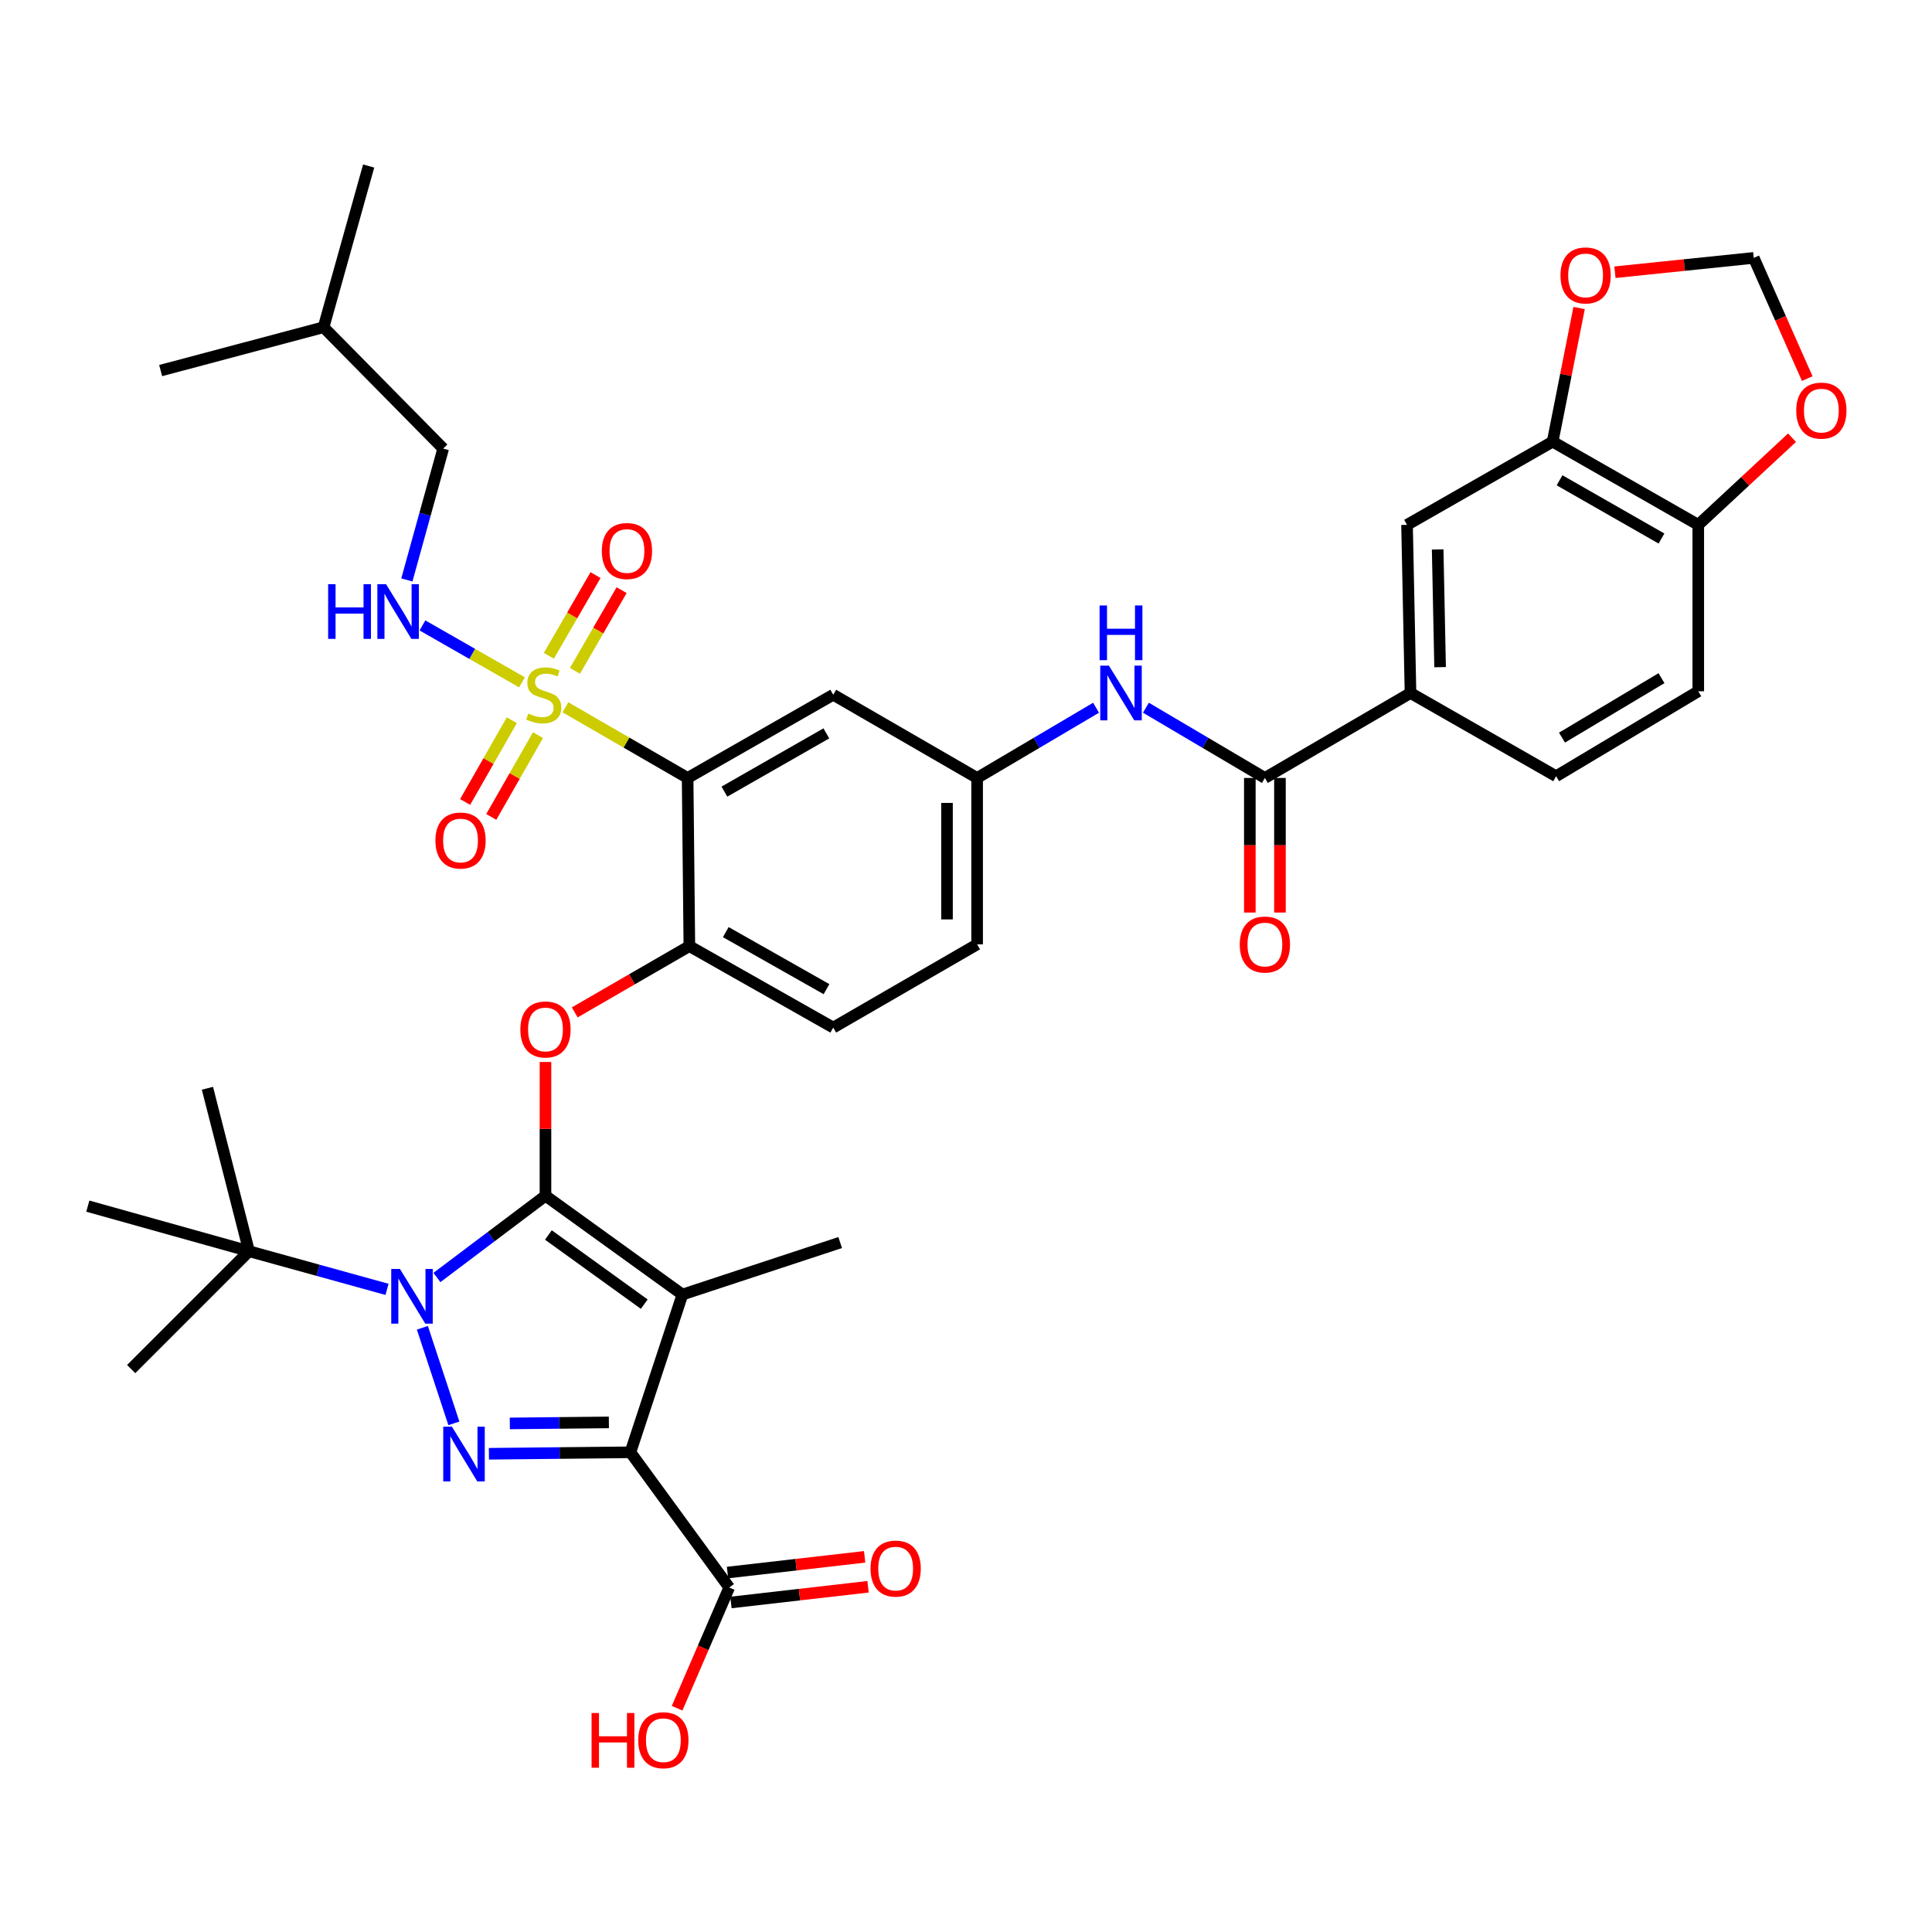 <?xml version='1.0' encoding='iso-8859-1'?>
<svg version='1.1' baseProfile='full'
              xmlns='http://www.w3.org/2000/svg'
                      xmlns:rdkit='http://www.rdkit.org/xml'
                      xmlns:xlink='http://www.w3.org/1999/xlink'
                  xml:space='preserve'
width='1000px' height='1000px' viewBox='0 0 1000 1000'>
<!-- END OF HEADER -->
<rect style='opacity:1.0;fill:#FFFFFF;stroke:none' width='1000' height='1000' x='0' y='0'> </rect>
<path class='bond-0' d='M 567.325,366.317 L 536.542,384.494' style='fill:none;fill-rule:evenodd;stroke:#0000FF;stroke-width:6px;stroke-linecap:butt;stroke-linejoin:miter;stroke-opacity:1' />
<path class='bond-0' d='M 536.542,384.494 L 505.758,402.671' style='fill:none;fill-rule:evenodd;stroke:#000000;stroke-width:6px;stroke-linecap:butt;stroke-linejoin:miter;stroke-opacity:1' />
<path class='bond-1' d='M 593.129,366.316 L 623.916,384.493' style='fill:none;fill-rule:evenodd;stroke:#0000FF;stroke-width:6px;stroke-linecap:butt;stroke-linejoin:miter;stroke-opacity:1' />
<path class='bond-1' d='M 623.916,384.493 L 654.704,402.671' style='fill:none;fill-rule:evenodd;stroke:#000000;stroke-width:6px;stroke-linecap:butt;stroke-linejoin:miter;stroke-opacity:1' />
<path class='bond-2' d='M 218.623,687.258 L 234.93,736.726' style='fill:none;fill-rule:evenodd;stroke:#0000FF;stroke-width:6px;stroke-linecap:butt;stroke-linejoin:miter;stroke-opacity:1' />
<path class='bond-3' d='M 226.149,661.231 L 254.242,640.072' style='fill:none;fill-rule:evenodd;stroke:#0000FF;stroke-width:6px;stroke-linecap:butt;stroke-linejoin:miter;stroke-opacity:1' />
<path class='bond-3' d='M 254.242,640.072 L 282.336,618.913' style='fill:none;fill-rule:evenodd;stroke:#000000;stroke-width:6px;stroke-linecap:butt;stroke-linejoin:miter;stroke-opacity:1' />
<path class='bond-4' d='M 200.319,667.374 L 164.612,657.499' style='fill:none;fill-rule:evenodd;stroke:#0000FF;stroke-width:6px;stroke-linecap:butt;stroke-linejoin:miter;stroke-opacity:1' />
<path class='bond-4' d='M 164.612,657.499 L 128.904,647.625' style='fill:none;fill-rule:evenodd;stroke:#000000;stroke-width:6px;stroke-linecap:butt;stroke-linejoin:miter;stroke-opacity:1' />
<path class='bond-5' d='M 253.059,752.471 L 289.679,752.088' style='fill:none;fill-rule:evenodd;stroke:#0000FF;stroke-width:6px;stroke-linecap:butt;stroke-linejoin:miter;stroke-opacity:1' />
<path class='bond-5' d='M 289.679,752.088 L 326.3,751.705' style='fill:none;fill-rule:evenodd;stroke:#000000;stroke-width:6px;stroke-linecap:butt;stroke-linejoin:miter;stroke-opacity:1' />
<path class='bond-5' d='M 263.882,736.767 L 289.516,736.499' style='fill:none;fill-rule:evenodd;stroke:#0000FF;stroke-width:6px;stroke-linecap:butt;stroke-linejoin:miter;stroke-opacity:1' />
<path class='bond-5' d='M 289.516,736.499 L 315.151,736.231' style='fill:none;fill-rule:evenodd;stroke:#000000;stroke-width:6px;stroke-linecap:butt;stroke-linejoin:miter;stroke-opacity:1' />
<path class='bond-6' d='M 326.3,751.705 L 377.444,821.696' style='fill:none;fill-rule:evenodd;stroke:#000000;stroke-width:6px;stroke-linecap:butt;stroke-linejoin:miter;stroke-opacity:1' />
<path class='bond-7' d='M 326.3,751.705 L 353.219,670.057' style='fill:none;fill-rule:evenodd;stroke:#000000;stroke-width:6px;stroke-linecap:butt;stroke-linejoin:miter;stroke-opacity:1' />
<path class='bond-8' d='M 353.219,670.057 L 434.876,643.138' style='fill:none;fill-rule:evenodd;stroke:#000000;stroke-width:6px;stroke-linecap:butt;stroke-linejoin:miter;stroke-opacity:1' />
<path class='bond-9' d='M 353.219,670.057 L 282.336,618.913' style='fill:none;fill-rule:evenodd;stroke:#000000;stroke-width:6px;stroke-linecap:butt;stroke-linejoin:miter;stroke-opacity:1' />
<path class='bond-9' d='M 333.464,675.028 L 283.847,639.227' style='fill:none;fill-rule:evenodd;stroke:#000000;stroke-width:6px;stroke-linecap:butt;stroke-linejoin:miter;stroke-opacity:1' />
<path class='bond-10' d='M 282.336,618.913 L 282.336,584.298' style='fill:none;fill-rule:evenodd;stroke:#000000;stroke-width:6px;stroke-linecap:butt;stroke-linejoin:miter;stroke-opacity:1' />
<path class='bond-10' d='M 282.336,584.298 L 282.336,549.683' style='fill:none;fill-rule:evenodd;stroke:#FF0000;stroke-width:6px;stroke-linecap:butt;stroke-linejoin:miter;stroke-opacity:1' />
<path class='bond-11' d='M 297.487,524.009 L 327.15,506.858' style='fill:none;fill-rule:evenodd;stroke:#FF0000;stroke-width:6px;stroke-linecap:butt;stroke-linejoin:miter;stroke-opacity:1' />
<path class='bond-11' d='M 327.15,506.858 L 356.813,489.706' style='fill:none;fill-rule:evenodd;stroke:#000000;stroke-width:6px;stroke-linecap:butt;stroke-linejoin:miter;stroke-opacity:1' />
<path class='bond-12' d='M 270.185,353.17 L 244.419,338.445' style='fill:none;fill-rule:evenodd;stroke:#CCCC00;stroke-width:6px;stroke-linecap:butt;stroke-linejoin:miter;stroke-opacity:1' />
<path class='bond-12' d='M 244.419,338.445 L 218.653,323.72' style='fill:none;fill-rule:evenodd;stroke:#0000FF;stroke-width:6px;stroke-linecap:butt;stroke-linejoin:miter;stroke-opacity:1' />
<path class='bond-13' d='M 264.925,372.782 L 252.835,393.942' style='fill:none;fill-rule:evenodd;stroke:#CCCC00;stroke-width:6px;stroke-linecap:butt;stroke-linejoin:miter;stroke-opacity:1' />
<path class='bond-13' d='M 252.835,393.942 L 240.746,415.102' style='fill:none;fill-rule:evenodd;stroke:#FF0000;stroke-width:6px;stroke-linecap:butt;stroke-linejoin:miter;stroke-opacity:1' />
<path class='bond-13' d='M 278.462,380.516 L 266.372,401.676' style='fill:none;fill-rule:evenodd;stroke:#CCCC00;stroke-width:6px;stroke-linecap:butt;stroke-linejoin:miter;stroke-opacity:1' />
<path class='bond-13' d='M 266.372,401.676 L 254.282,422.836' style='fill:none;fill-rule:evenodd;stroke:#FF0000;stroke-width:6px;stroke-linecap:butt;stroke-linejoin:miter;stroke-opacity:1' />
<path class='bond-14' d='M 297.593,347.231 L 309.67,326.348' style='fill:none;fill-rule:evenodd;stroke:#CCCC00;stroke-width:6px;stroke-linecap:butt;stroke-linejoin:miter;stroke-opacity:1' />
<path class='bond-14' d='M 309.67,326.348 L 321.747,305.465' style='fill:none;fill-rule:evenodd;stroke:#FF0000;stroke-width:6px;stroke-linecap:butt;stroke-linejoin:miter;stroke-opacity:1' />
<path class='bond-14' d='M 284.097,339.426 L 296.174,318.543' style='fill:none;fill-rule:evenodd;stroke:#CCCC00;stroke-width:6px;stroke-linecap:butt;stroke-linejoin:miter;stroke-opacity:1' />
<path class='bond-14' d='M 296.174,318.543 L 308.251,297.661' style='fill:none;fill-rule:evenodd;stroke:#FF0000;stroke-width:6px;stroke-linecap:butt;stroke-linejoin:miter;stroke-opacity:1' />
<path class='bond-15' d='M 292.666,366.094 L 324.289,384.382' style='fill:none;fill-rule:evenodd;stroke:#CCCC00;stroke-width:6px;stroke-linecap:butt;stroke-linejoin:miter;stroke-opacity:1' />
<path class='bond-15' d='M 324.289,384.382 L 355.912,402.671' style='fill:none;fill-rule:evenodd;stroke:#000000;stroke-width:6px;stroke-linecap:butt;stroke-linejoin:miter;stroke-opacity:1' />
<path class='bond-16' d='M 377.444,821.696 L 363.954,852.938' style='fill:none;fill-rule:evenodd;stroke:#000000;stroke-width:6px;stroke-linecap:butt;stroke-linejoin:miter;stroke-opacity:1' />
<path class='bond-16' d='M 363.954,852.938 L 350.465,884.18' style='fill:none;fill-rule:evenodd;stroke:#FF0000;stroke-width:6px;stroke-linecap:butt;stroke-linejoin:miter;stroke-opacity:1' />
<path class='bond-17' d='M 378.332,829.44 L 413.819,825.372' style='fill:none;fill-rule:evenodd;stroke:#000000;stroke-width:6px;stroke-linecap:butt;stroke-linejoin:miter;stroke-opacity:1' />
<path class='bond-17' d='M 413.819,825.372 L 449.307,821.305' style='fill:none;fill-rule:evenodd;stroke:#FF0000;stroke-width:6px;stroke-linecap:butt;stroke-linejoin:miter;stroke-opacity:1' />
<path class='bond-17' d='M 376.556,813.951 L 412.044,809.884' style='fill:none;fill-rule:evenodd;stroke:#000000;stroke-width:6px;stroke-linecap:butt;stroke-linejoin:miter;stroke-opacity:1' />
<path class='bond-17' d='M 412.044,809.884 L 447.532,805.816' style='fill:none;fill-rule:evenodd;stroke:#FF0000;stroke-width:6px;stroke-linecap:butt;stroke-linejoin:miter;stroke-opacity:1' />
<path class='bond-18' d='M 730.073,358.698 L 728.28,271.663' style='fill:none;fill-rule:evenodd;stroke:#000000;stroke-width:6px;stroke-linecap:butt;stroke-linejoin:miter;stroke-opacity:1' />
<path class='bond-18' d='M 745.391,345.322 L 744.136,284.397' style='fill:none;fill-rule:evenodd;stroke:#000000;stroke-width:6px;stroke-linecap:butt;stroke-linejoin:miter;stroke-opacity:1' />
<path class='bond-19' d='M 730.073,358.698 L 805.442,401.77' style='fill:none;fill-rule:evenodd;stroke:#000000;stroke-width:6px;stroke-linecap:butt;stroke-linejoin:miter;stroke-opacity:1' />
<path class='bond-20' d='M 730.073,358.698 L 654.704,402.671' style='fill:none;fill-rule:evenodd;stroke:#000000;stroke-width:6px;stroke-linecap:butt;stroke-linejoin:miter;stroke-opacity:1' />
<path class='bond-21' d='M 355.912,402.671 L 431.281,359.599' style='fill:none;fill-rule:evenodd;stroke:#000000;stroke-width:6px;stroke-linecap:butt;stroke-linejoin:miter;stroke-opacity:1' />
<path class='bond-21' d='M 374.953,409.746 L 427.711,379.595' style='fill:none;fill-rule:evenodd;stroke:#000000;stroke-width:6px;stroke-linecap:butt;stroke-linejoin:miter;stroke-opacity:1' />
<path class='bond-22' d='M 355.912,402.671 L 356.813,489.706' style='fill:none;fill-rule:evenodd;stroke:#000000;stroke-width:6px;stroke-linecap:butt;stroke-linejoin:miter;stroke-opacity:1' />
<path class='bond-23' d='M 431.281,359.599 L 505.758,402.671' style='fill:none;fill-rule:evenodd;stroke:#000000;stroke-width:6px;stroke-linecap:butt;stroke-linejoin:miter;stroke-opacity:1' />
<path class='bond-24' d='M 505.758,402.671 L 505.758,488.806' style='fill:none;fill-rule:evenodd;stroke:#000000;stroke-width:6px;stroke-linecap:butt;stroke-linejoin:miter;stroke-opacity:1' />
<path class='bond-24' d='M 490.168,415.591 L 490.168,475.885' style='fill:none;fill-rule:evenodd;stroke:#000000;stroke-width:6px;stroke-linecap:butt;stroke-linejoin:miter;stroke-opacity:1' />
<path class='bond-25' d='M 356.813,489.706 L 431.281,531.877' style='fill:none;fill-rule:evenodd;stroke:#000000;stroke-width:6px;stroke-linecap:butt;stroke-linejoin:miter;stroke-opacity:1' />
<path class='bond-25' d='M 375.666,482.466 L 427.793,511.986' style='fill:none;fill-rule:evenodd;stroke:#000000;stroke-width:6px;stroke-linecap:butt;stroke-linejoin:miter;stroke-opacity:1' />
<path class='bond-26' d='M 505.758,488.806 L 431.281,531.877' style='fill:none;fill-rule:evenodd;stroke:#000000;stroke-width:6px;stroke-linecap:butt;stroke-linejoin:miter;stroke-opacity:1' />
<path class='bond-27' d='M 646.909,402.671 L 646.909,437.501' style='fill:none;fill-rule:evenodd;stroke:#000000;stroke-width:6px;stroke-linecap:butt;stroke-linejoin:miter;stroke-opacity:1' />
<path class='bond-27' d='M 646.909,437.501 L 646.909,472.332' style='fill:none;fill-rule:evenodd;stroke:#FF0000;stroke-width:6px;stroke-linecap:butt;stroke-linejoin:miter;stroke-opacity:1' />
<path class='bond-27' d='M 662.499,402.671 L 662.499,437.501' style='fill:none;fill-rule:evenodd;stroke:#000000;stroke-width:6px;stroke-linecap:butt;stroke-linejoin:miter;stroke-opacity:1' />
<path class='bond-27' d='M 662.499,437.501 L 662.499,472.332' style='fill:none;fill-rule:evenodd;stroke:#FF0000;stroke-width:6px;stroke-linecap:butt;stroke-linejoin:miter;stroke-opacity:1' />
<path class='bond-28' d='M 803.649,228.6 L 728.28,271.663' style='fill:none;fill-rule:evenodd;stroke:#000000;stroke-width:6px;stroke-linecap:butt;stroke-linejoin:miter;stroke-opacity:1' />
<path class='bond-29' d='M 803.649,228.6 L 810.497,194.014' style='fill:none;fill-rule:evenodd;stroke:#000000;stroke-width:6px;stroke-linecap:butt;stroke-linejoin:miter;stroke-opacity:1' />
<path class='bond-29' d='M 810.497,194.014 L 817.345,159.428' style='fill:none;fill-rule:evenodd;stroke:#FF0000;stroke-width:6px;stroke-linecap:butt;stroke-linejoin:miter;stroke-opacity:1' />
<path class='bond-30' d='M 803.649,228.6 L 879.018,271.663' style='fill:none;fill-rule:evenodd;stroke:#000000;stroke-width:6px;stroke-linecap:butt;stroke-linejoin:miter;stroke-opacity:1' />
<path class='bond-30' d='M 807.22,248.595 L 859.979,278.739' style='fill:none;fill-rule:evenodd;stroke:#000000;stroke-width:6px;stroke-linecap:butt;stroke-linejoin:miter;stroke-opacity:1' />
<path class='bond-31' d='M 879.018,271.663 L 879.018,357.806' style='fill:none;fill-rule:evenodd;stroke:#000000;stroke-width:6px;stroke-linecap:butt;stroke-linejoin:miter;stroke-opacity:1' />
<path class='bond-32' d='M 879.018,271.663 L 903.286,249.107' style='fill:none;fill-rule:evenodd;stroke:#000000;stroke-width:6px;stroke-linecap:butt;stroke-linejoin:miter;stroke-opacity:1' />
<path class='bond-32' d='M 903.286,249.107 L 927.555,226.55' style='fill:none;fill-rule:evenodd;stroke:#FF0000;stroke-width:6px;stroke-linecap:butt;stroke-linejoin:miter;stroke-opacity:1' />
<path class='bond-33' d='M 128.904,647.625 L 67.887,708.633' style='fill:none;fill-rule:evenodd;stroke:#000000;stroke-width:6px;stroke-linecap:butt;stroke-linejoin:miter;stroke-opacity:1' />
<path class='bond-34' d='M 128.904,647.625 L 45.455,624.291' style='fill:none;fill-rule:evenodd;stroke:#000000;stroke-width:6px;stroke-linecap:butt;stroke-linejoin:miter;stroke-opacity:1' />
<path class='bond-35' d='M 128.904,647.625 L 107.364,563.283' style='fill:none;fill-rule:evenodd;stroke:#000000;stroke-width:6px;stroke-linecap:butt;stroke-linejoin:miter;stroke-opacity:1' />
<path class='bond-36' d='M 210.589,300.179 L 219.994,266.182' style='fill:none;fill-rule:evenodd;stroke:#0000FF;stroke-width:6px;stroke-linecap:butt;stroke-linejoin:miter;stroke-opacity:1' />
<path class='bond-36' d='M 219.994,266.182 L 229.399,232.185' style='fill:none;fill-rule:evenodd;stroke:#000000;stroke-width:6px;stroke-linecap:butt;stroke-linejoin:miter;stroke-opacity:1' />
<path class='bond-37' d='M 229.399,232.185 L 167.481,169.375' style='fill:none;fill-rule:evenodd;stroke:#000000;stroke-width:6px;stroke-linecap:butt;stroke-linejoin:miter;stroke-opacity:1' />
<path class='bond-38' d='M 167.481,169.375 L 83.156,191.807' style='fill:none;fill-rule:evenodd;stroke:#000000;stroke-width:6px;stroke-linecap:butt;stroke-linejoin:miter;stroke-opacity:1' />
<path class='bond-39' d='M 167.481,169.375 L 190.814,85.934' style='fill:none;fill-rule:evenodd;stroke:#000000;stroke-width:6px;stroke-linecap:butt;stroke-linejoin:miter;stroke-opacity:1' />
<path class='bond-40' d='M 835.89,140.905 L 871.814,137.194' style='fill:none;fill-rule:evenodd;stroke:#FF0000;stroke-width:6px;stroke-linecap:butt;stroke-linejoin:miter;stroke-opacity:1' />
<path class='bond-40' d='M 871.814,137.194 L 907.738,133.483' style='fill:none;fill-rule:evenodd;stroke:#000000;stroke-width:6px;stroke-linecap:butt;stroke-linejoin:miter;stroke-opacity:1' />
<path class='bond-41' d='M 935.427,195.967 L 921.583,164.725' style='fill:none;fill-rule:evenodd;stroke:#FF0000;stroke-width:6px;stroke-linecap:butt;stroke-linejoin:miter;stroke-opacity:1' />
<path class='bond-41' d='M 921.583,164.725 L 907.738,133.483' style='fill:none;fill-rule:evenodd;stroke:#000000;stroke-width:6px;stroke-linecap:butt;stroke-linejoin:miter;stroke-opacity:1' />
<path class='bond-42' d='M 805.442,401.77 L 879.018,357.806' style='fill:none;fill-rule:evenodd;stroke:#000000;stroke-width:6px;stroke-linecap:butt;stroke-linejoin:miter;stroke-opacity:1' />
<path class='bond-42' d='M 808.482,381.792 L 859.985,351.018' style='fill:none;fill-rule:evenodd;stroke:#000000;stroke-width:6px;stroke-linecap:butt;stroke-linejoin:miter;stroke-opacity:1' />
<path  class='atom-0' d='M 573.967 344.538
L 583.247 359.538
Q 584.167 361.018, 585.647 363.698
Q 587.127 366.378, 587.207 366.538
L 587.207 344.538
L 590.967 344.538
L 590.967 372.858
L 587.087 372.858
L 577.127 356.458
Q 575.967 354.538, 574.727 352.338
Q 573.527 350.138, 573.167 349.458
L 573.167 372.858
L 569.487 372.858
L 569.487 344.538
L 573.967 344.538
' fill='#0000FF'/>
<path  class='atom-0' d='M 569.147 313.386
L 572.987 313.386
L 572.987 325.426
L 587.467 325.426
L 587.467 313.386
L 591.307 313.386
L 591.307 341.706
L 587.467 341.706
L 587.467 328.626
L 572.987 328.626
L 572.987 341.706
L 569.147 341.706
L 569.147 313.386
' fill='#0000FF'/>
<path  class='atom-1' d='M 206.986 656.789
L 216.266 671.789
Q 217.186 673.269, 218.666 675.949
Q 220.146 678.629, 220.226 678.789
L 220.226 656.789
L 223.986 656.789
L 223.986 685.109
L 220.106 685.109
L 210.146 668.709
Q 208.986 666.789, 207.746 664.589
Q 206.546 662.389, 206.186 661.709
L 206.186 685.109
L 202.506 685.109
L 202.506 656.789
L 206.986 656.789
' fill='#0000FF'/>
<path  class='atom-2' d='M 233.905 738.446
L 243.185 753.446
Q 244.105 754.926, 245.585 757.606
Q 247.065 760.286, 247.145 760.446
L 247.145 738.446
L 250.905 738.446
L 250.905 766.766
L 247.025 766.766
L 237.065 750.366
Q 235.905 748.446, 234.665 746.246
Q 233.465 744.046, 233.105 743.366
L 233.105 766.766
L 229.425 766.766
L 229.425 738.446
L 233.905 738.446
' fill='#0000FF'/>
<path  class='atom-6' d='M 269.336 532.849
Q 269.336 526.049, 272.696 522.249
Q 276.056 518.449, 282.336 518.449
Q 288.616 518.449, 291.976 522.249
Q 295.336 526.049, 295.336 532.849
Q 295.336 539.729, 291.936 543.649
Q 288.536 547.529, 282.336 547.529
Q 276.096 547.529, 272.696 543.649
Q 269.336 539.769, 269.336 532.849
M 282.336 544.329
Q 286.656 544.329, 288.976 541.449
Q 291.336 538.529, 291.336 532.849
Q 291.336 527.289, 288.976 524.489
Q 286.656 521.649, 282.336 521.649
Q 278.016 521.649, 275.656 524.449
Q 273.336 527.249, 273.336 532.849
Q 273.336 538.569, 275.656 541.449
Q 278.016 544.329, 282.336 544.329
' fill='#FF0000'/>
<path  class='atom-7' d='M 273.435 369.319
Q 273.755 369.439, 275.075 369.999
Q 276.395 370.559, 277.835 370.919
Q 279.315 371.239, 280.755 371.239
Q 283.435 371.239, 284.995 369.959
Q 286.555 368.639, 286.555 366.359
Q 286.555 364.799, 285.755 363.839
Q 284.995 362.879, 283.795 362.359
Q 282.595 361.839, 280.595 361.239
Q 278.075 360.479, 276.555 359.759
Q 275.075 359.039, 273.995 357.519
Q 272.955 355.999, 272.955 353.439
Q 272.955 349.879, 275.355 347.679
Q 277.795 345.479, 282.595 345.479
Q 285.875 345.479, 289.595 347.039
L 288.675 350.119
Q 285.275 348.719, 282.715 348.719
Q 279.955 348.719, 278.435 349.879
Q 276.915 350.999, 276.955 352.959
Q 276.955 354.479, 277.715 355.399
Q 278.515 356.319, 279.635 356.839
Q 280.795 357.359, 282.715 357.959
Q 285.275 358.759, 286.795 359.559
Q 288.315 360.359, 289.395 361.999
Q 290.515 363.599, 290.515 366.359
Q 290.515 370.279, 287.875 372.399
Q 285.275 374.479, 280.915 374.479
Q 278.395 374.479, 276.475 373.919
Q 274.595 373.399, 272.355 372.479
L 273.435 369.319
' fill='#CCCC00'/>
<path  class='atom-8' d='M 225.372 435.048
Q 225.372 428.248, 228.732 424.448
Q 232.092 420.648, 238.372 420.648
Q 244.652 420.648, 248.012 424.448
Q 251.372 428.248, 251.372 435.048
Q 251.372 441.928, 247.972 445.848
Q 244.572 449.728, 238.372 449.728
Q 232.132 449.728, 228.732 445.848
Q 225.372 441.968, 225.372 435.048
M 238.372 446.528
Q 242.692 446.528, 245.012 443.648
Q 247.372 440.728, 247.372 435.048
Q 247.372 429.488, 245.012 426.688
Q 242.692 423.848, 238.372 423.848
Q 234.052 423.848, 231.692 426.648
Q 229.372 429.448, 229.372 435.048
Q 229.372 440.768, 231.692 443.648
Q 234.052 446.528, 238.372 446.528
' fill='#FF0000'/>
<path  class='atom-9' d='M 311.507 285.202
Q 311.507 278.402, 314.867 274.602
Q 318.227 270.802, 324.507 270.802
Q 330.787 270.802, 334.147 274.602
Q 337.507 278.402, 337.507 285.202
Q 337.507 292.082, 334.107 296.002
Q 330.707 299.882, 324.507 299.882
Q 318.267 299.882, 314.867 296.002
Q 311.507 292.122, 311.507 285.202
M 324.507 296.682
Q 328.827 296.682, 331.147 293.802
Q 333.507 290.882, 333.507 285.202
Q 333.507 279.642, 331.147 276.842
Q 328.827 274.002, 324.507 274.002
Q 320.187 274.002, 317.827 276.802
Q 315.507 279.602, 315.507 285.202
Q 315.507 290.922, 317.827 293.802
Q 320.187 296.682, 324.507 296.682
' fill='#FF0000'/>
<path  class='atom-11' d='M 306.194 886.65
L 310.034 886.65
L 310.034 898.69
L 324.514 898.69
L 324.514 886.65
L 328.354 886.65
L 328.354 914.97
L 324.514 914.97
L 324.514 901.89
L 310.034 901.89
L 310.034 914.97
L 306.194 914.97
L 306.194 886.65
' fill='#FF0000'/>
<path  class='atom-11' d='M 330.354 900.73
Q 330.354 893.93, 333.714 890.13
Q 337.074 886.33, 343.354 886.33
Q 349.634 886.33, 352.994 890.13
Q 356.354 893.93, 356.354 900.73
Q 356.354 907.61, 352.954 911.53
Q 349.554 915.41, 343.354 915.41
Q 337.114 915.41, 333.714 911.53
Q 330.354 907.65, 330.354 900.73
M 343.354 912.21
Q 347.674 912.21, 349.994 909.33
Q 352.354 906.41, 352.354 900.73
Q 352.354 895.17, 349.994 892.37
Q 347.674 889.53, 343.354 889.53
Q 339.034 889.53, 336.674 892.33
Q 334.354 895.13, 334.354 900.73
Q 334.354 906.45, 336.674 909.33
Q 339.034 912.21, 343.354 912.21
' fill='#FF0000'/>
<path  class='atom-12' d='M 450.587 811.902
Q 450.587 805.102, 453.947 801.302
Q 457.307 797.502, 463.587 797.502
Q 469.867 797.502, 473.227 801.302
Q 476.587 805.102, 476.587 811.902
Q 476.587 818.782, 473.187 822.702
Q 469.787 826.582, 463.587 826.582
Q 457.347 826.582, 453.947 822.702
Q 450.587 818.822, 450.587 811.902
M 463.587 823.382
Q 467.907 823.382, 470.227 820.502
Q 472.587 817.582, 472.587 811.902
Q 472.587 806.342, 470.227 803.542
Q 467.907 800.702, 463.587 800.702
Q 459.267 800.702, 456.907 803.502
Q 454.587 806.302, 454.587 811.902
Q 454.587 817.622, 456.907 820.502
Q 459.267 823.382, 463.587 823.382
' fill='#FF0000'/>
<path  class='atom-21' d='M 641.704 488.886
Q 641.704 482.086, 645.064 478.286
Q 648.424 474.486, 654.704 474.486
Q 660.984 474.486, 664.344 478.286
Q 667.704 482.086, 667.704 488.886
Q 667.704 495.766, 664.304 499.686
Q 660.904 503.566, 654.704 503.566
Q 648.464 503.566, 645.064 499.686
Q 641.704 495.806, 641.704 488.886
M 654.704 500.366
Q 659.024 500.366, 661.344 497.486
Q 663.704 494.566, 663.704 488.886
Q 663.704 483.326, 661.344 480.526
Q 659.024 477.686, 654.704 477.686
Q 650.384 477.686, 648.024 480.486
Q 645.704 483.286, 645.704 488.886
Q 645.704 494.606, 648.024 497.486
Q 650.384 500.366, 654.704 500.366
' fill='#FF0000'/>
<path  class='atom-30' d='M 169.846 302.367
L 173.686 302.367
L 173.686 314.407
L 188.166 314.407
L 188.166 302.367
L 192.006 302.367
L 192.006 330.687
L 188.166 330.687
L 188.166 317.607
L 173.686 317.607
L 173.686 330.687
L 169.846 330.687
L 169.846 302.367
' fill='#0000FF'/>
<path  class='atom-30' d='M 199.806 302.367
L 209.086 317.367
Q 210.006 318.847, 211.486 321.527
Q 212.966 324.207, 213.046 324.367
L 213.046 302.367
L 216.806 302.367
L 216.806 330.687
L 212.926 330.687
L 202.966 314.287
Q 201.806 312.367, 200.566 310.167
Q 199.366 307.967, 199.006 307.287
L 199.006 330.687
L 195.326 330.687
L 195.326 302.367
L 199.806 302.367
' fill='#0000FF'/>
<path  class='atom-35' d='M 807.703 142.553
Q 807.703 135.753, 811.063 131.953
Q 814.423 128.153, 820.703 128.153
Q 826.983 128.153, 830.343 131.953
Q 833.703 135.753, 833.703 142.553
Q 833.703 149.433, 830.303 153.353
Q 826.903 157.233, 820.703 157.233
Q 814.463 157.233, 811.063 153.353
Q 807.703 149.473, 807.703 142.553
M 820.703 154.033
Q 825.023 154.033, 827.343 151.153
Q 829.703 148.233, 829.703 142.553
Q 829.703 136.993, 827.343 134.193
Q 825.023 131.353, 820.703 131.353
Q 816.383 131.353, 814.023 134.153
Q 811.703 136.953, 811.703 142.553
Q 811.703 148.273, 814.023 151.153
Q 816.383 154.033, 820.703 154.033
' fill='#FF0000'/>
<path  class='atom-36' d='M 929.729 212.527
Q 929.729 205.727, 933.089 201.927
Q 936.449 198.127, 942.729 198.127
Q 949.009 198.127, 952.369 201.927
Q 955.729 205.727, 955.729 212.527
Q 955.729 219.407, 952.329 223.327
Q 948.929 227.207, 942.729 227.207
Q 936.489 227.207, 933.089 223.327
Q 929.729 219.447, 929.729 212.527
M 942.729 224.007
Q 947.049 224.007, 949.369 221.127
Q 951.729 218.207, 951.729 212.527
Q 951.729 206.967, 949.369 204.167
Q 947.049 201.327, 942.729 201.327
Q 938.409 201.327, 936.049 204.127
Q 933.729 206.927, 933.729 212.527
Q 933.729 218.247, 936.049 221.127
Q 938.409 224.007, 942.729 224.007
' fill='#FF0000'/>
</svg>
